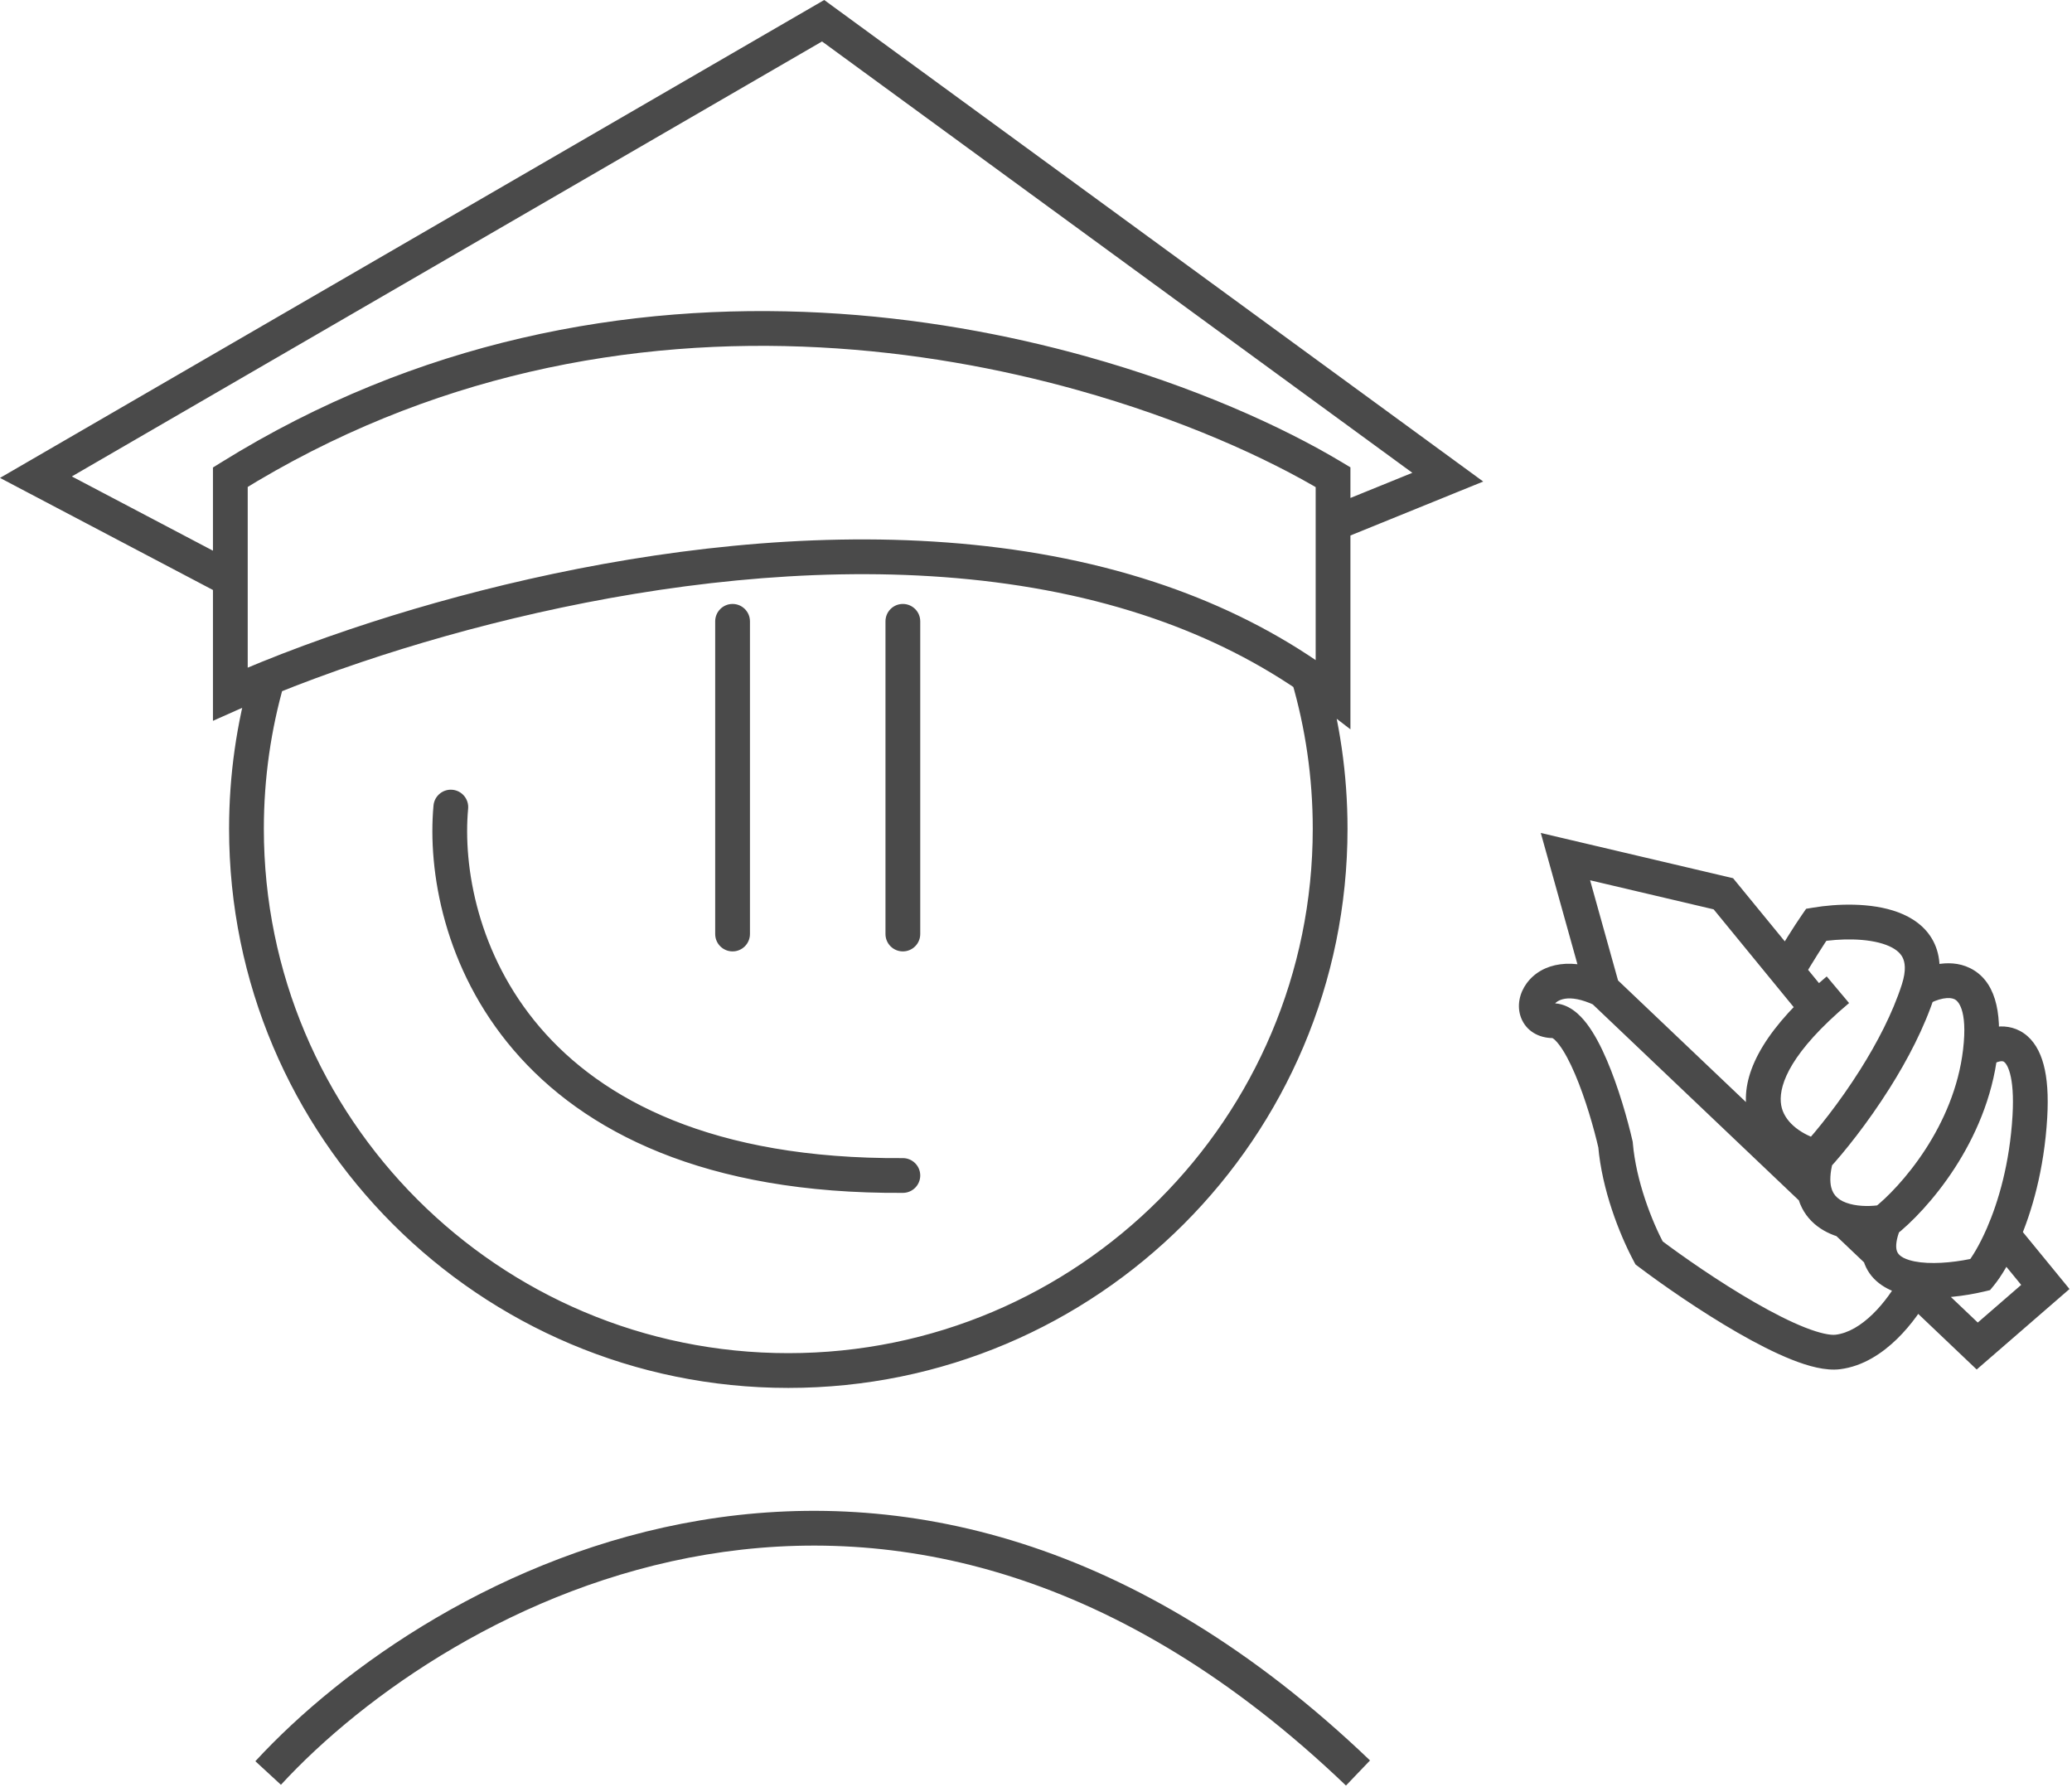 <svg width="298" height="257" viewBox="0 0 298 257" fill="none" xmlns="http://www.w3.org/2000/svg">
<path d="M261.215 132.989L260.804 130.523L259.761 130.697L259.16 131.566L261.215 132.989ZM275.91 142.339L273.53 141.574L275.91 142.339ZM291.941 160.593L289.445 160.446L291.941 160.593ZM284.816 183.3L285.395 185.732L286.212 185.537L286.746 184.889L284.816 183.3ZM264.332 194.43L264.642 196.911L264.332 194.43ZM237.169 180.183L234.962 181.357L235.221 181.845L235.662 182.178L237.169 180.183ZM284.371 193.577L282.648 195.389L284.293 196.953L286.008 195.466L284.371 193.577ZM294.167 185.082L295.805 186.971L297.641 185.379L296.101 183.498L294.167 185.082ZM247.856 128.536L249.79 126.952L249.253 126.297L248.428 126.103L247.856 128.536ZM225.146 123.194L225.718 120.76L221.6 119.791L222.738 123.866L225.146 123.194ZM261.344 145.005L263.069 146.814L261.344 145.005ZM269.66 155.159L267.545 153.826L269.66 155.159ZM256.994 139.694L255.06 141.279L256.994 139.694ZM279.042 166.615L276.943 165.256L279.042 166.615ZM270.312 180.208L272.761 179.708V179.708L270.312 180.208ZM260.926 171.282L263.36 170.715V170.715L260.926 171.282ZM232.346 164.6L234.837 164.387L234.822 164.212L234.783 164.041L232.346 164.6ZM107.86 89.356C107.86 87.975 106.74 86.856 105.36 86.856C103.979 86.856 102.86 87.975 102.86 89.356H105.36H107.86ZM102.86 134.324C102.86 135.705 103.979 136.824 105.36 136.824C106.74 136.824 107.86 135.705 107.86 134.324H105.36H102.86ZM132.351 89.356C132.351 87.975 131.232 86.856 129.851 86.856C128.47 86.856 127.351 87.975 127.351 89.356H129.851H132.351ZM127.351 134.324C127.351 135.705 128.47 136.824 129.851 136.824C131.232 136.824 132.351 135.705 132.351 134.324H129.851H127.351ZM67.327 116.298C67.453 114.923 66.44 113.706 65.066 113.58C63.691 113.454 62.474 114.467 62.348 115.842L64.837 116.07L67.327 116.298ZM129.867 171.552C131.248 171.543 132.36 170.417 132.351 169.036C132.342 167.656 131.216 166.543 129.835 166.552L129.851 169.052L129.867 171.552ZM5.167 68.624L3.913 66.462L-4.05312e-05 68.73L4.003 70.837L5.167 68.624ZM118.384 2.981L119.859 0.963L118.541 0L117.13 0.819L118.384 2.981ZM208.224 68.624L209.165 70.94L213.321 69.252L209.699 66.606L208.224 68.624ZM33.127 68.624L31.808 66.501L30.627 67.234V68.624H33.127ZM33.127 99.816H30.627V103.666L34.144 102.1L33.127 99.816ZM51.193 92.846L50.396 90.476L51.193 92.846ZM165.262 86.078L166.041 83.703L165.262 86.078ZM191.723 99.816L190.201 101.799L194.223 104.887V99.816H191.723ZM191.723 68.624H194.223V67.209L193.009 66.481L191.723 68.624ZM75.522 51.064L76.089 53.499L75.522 51.064ZM155.566 53.667L156.237 51.259L155.566 53.667ZM38.495 97.537L37.555 95.22H37.555L38.495 97.537ZM188.168 97.237L189.581 95.175L188.168 97.237ZM261.215 132.989L261.626 135.455C264.58 134.963 268.543 134.882 271.234 135.879C272.532 136.36 273.268 136.99 273.625 137.677C273.966 138.335 274.197 139.499 273.53 141.574L275.91 142.339L278.29 143.104C279.226 140.192 279.2 137.564 278.062 135.372C276.938 133.209 274.968 131.93 272.971 131.19C269.072 129.746 264.084 129.976 260.804 130.523L261.215 132.989ZM275.91 142.339L277.169 144.498C277.87 144.09 278.692 143.753 279.465 143.608C280.249 143.461 280.787 143.544 281.122 143.71C281.53 143.913 283.026 145.061 282.333 150.951L284.816 151.243L287.299 151.535C288.031 145.316 286.854 140.972 283.344 139.231C281.72 138.425 279.987 138.423 278.544 138.693C277.091 138.966 275.731 139.549 274.65 140.179L275.91 142.339ZM284.816 151.243L286.28 153.27C286.735 152.941 287.223 152.719 287.62 152.644C287.979 152.576 288.132 152.644 288.223 152.708C288.347 152.794 288.758 153.157 289.088 154.396C289.42 155.639 289.614 157.566 289.445 160.446L291.941 160.593L294.436 160.74C294.623 157.564 294.439 155.054 293.919 153.107C293.398 151.156 292.484 149.577 291.072 148.598C289.627 147.597 288.031 147.478 286.693 147.73C285.393 147.976 284.233 148.581 283.352 149.216L284.816 151.243ZM284.816 183.3L284.237 180.868C281.829 181.441 278.702 181.833 276.202 181.538L275.91 184.021L275.617 186.504C278.92 186.893 282.683 186.377 285.395 185.732L284.816 183.3ZM275.91 184.021L273.645 182.962C273.524 183.222 273.374 183.519 273.197 183.843L275.393 185.039L277.588 186.235C277.809 185.829 278.006 185.441 278.174 185.081L275.91 184.021ZM275.393 185.039L273.197 183.843C272.367 185.368 271.029 187.338 269.356 188.97C267.66 190.623 265.835 191.723 264.022 191.95L264.332 194.43L264.642 196.911C267.972 196.495 270.757 194.587 272.847 192.549C274.959 190.49 276.58 188.086 277.588 186.235L275.393 185.039ZM264.332 194.43L264.022 191.95C263.269 192.044 261.787 191.779 259.543 190.89C257.409 190.044 254.934 188.779 252.366 187.3C247.235 184.344 241.957 180.667 238.676 178.188L237.169 180.183L235.662 182.178C239.06 184.745 244.514 188.547 249.87 191.632C252.545 193.173 255.252 194.568 257.702 195.538C260.042 196.466 262.545 197.173 264.642 196.911L264.332 194.43ZM284.371 193.577L286.008 195.466L295.805 186.971L294.167 185.082L292.529 183.194L282.733 191.688L284.371 193.577ZM247.856 128.536L248.428 126.103L225.718 120.76L225.146 123.194L224.573 125.627L247.283 130.97L247.856 128.536ZM225.146 123.194L222.738 123.866L228.081 143.01L230.489 142.338L232.897 141.666L227.554 122.521L225.146 123.194ZM261.215 166.381L261.887 163.973C259.226 163.23 256.869 161.576 256.266 159.35C255.695 157.243 256.344 153.226 263.069 146.814L261.344 145.005L259.618 143.195C252.531 149.953 250.121 155.787 251.44 160.658C252.728 165.41 257.213 167.86 260.543 168.789L261.215 166.381ZM261.344 145.005L263.069 146.814C263.93 145.993 264.884 145.14 265.94 144.253L264.332 142.339L262.724 140.424C261.595 141.372 260.562 142.296 259.618 143.195L261.344 145.005ZM275.91 142.339L273.53 141.574C272.197 145.72 269.965 149.988 267.545 153.826L269.66 155.159L271.775 156.493C274.321 152.454 276.783 147.793 278.29 143.104L275.91 142.339ZM269.66 155.159L267.545 153.826C264.506 158.646 261.261 162.645 259.378 164.685L261.215 166.381L263.052 168.077C265.138 165.818 268.569 161.576 271.775 156.493L269.66 155.159ZM261.344 145.005L263.278 143.421L258.929 138.11L256.994 139.694L255.06 141.279L259.409 146.589L261.344 145.005ZM256.994 139.694L258.929 138.11L249.79 126.952L247.856 128.536L245.922 130.12L255.06 141.279L256.994 139.694ZM256.994 139.694L259.139 140.979C260.76 138.273 262.228 135.918 263.27 134.412L261.215 132.989L259.16 131.566C258.017 133.217 256.477 135.693 254.85 138.41L256.994 139.694ZM284.816 151.243L282.333 150.951C281.69 156.413 279.501 161.305 276.943 165.256L279.042 166.615L281.141 167.973C283.995 163.565 286.544 157.95 287.299 151.535L284.816 151.243ZM279.042 166.615L276.943 165.256C274.277 169.374 271.29 172.348 269.477 173.757L271.012 175.731L272.546 177.704C274.818 175.937 278.182 172.543 281.141 167.973L279.042 166.615ZM294.167 185.082L296.101 183.498L289.988 176.034L288.054 177.619L286.12 179.203L292.233 186.666L294.167 185.082ZM291.941 160.593L289.445 160.446C289.039 167.347 287.405 172.842 285.761 176.621L288.054 177.619L290.347 178.616C292.208 174.336 293.994 168.268 294.436 160.74L291.941 160.593ZM288.054 177.619L285.761 176.621C284.635 179.211 283.537 180.92 282.886 181.71L284.816 183.3L286.746 184.889C287.775 183.64 289.094 181.495 290.347 178.616L288.054 177.619ZM270.312 180.208L272.761 179.708C272.658 179.201 272.683 178.255 273.327 176.674L271.012 175.731L268.696 174.787C267.837 176.897 267.492 178.893 267.862 180.707L270.312 180.208ZM275.91 184.021L276.202 181.538C275.606 181.468 275.077 181.362 274.621 181.224L273.897 183.618L273.174 186.011C273.966 186.25 274.792 186.407 275.617 186.504L275.91 184.021ZM273.897 183.618L274.621 181.224C273.26 180.813 272.874 180.261 272.761 179.708L270.312 180.208L267.862 180.707C268.482 183.749 270.847 185.307 273.174 186.011L273.897 183.618ZM273.897 183.618L272.175 185.429L273.67 186.851L275.393 185.039L277.115 183.228L275.62 181.806L273.897 183.618ZM275.393 185.039L273.67 186.851L282.648 195.389L284.371 193.577L286.093 191.765L277.115 183.228L275.393 185.039ZM260.926 171.282L263.36 170.715C263.18 169.94 263.163 168.762 263.629 167.031L261.215 166.381L258.801 165.731C258.187 168.011 258.073 170.055 258.491 171.849L260.926 171.282ZM271.012 175.731L270.587 173.267C269.234 173.5 267.513 173.531 266.071 173.142L265.42 175.556L264.769 177.97C267.103 178.599 269.593 178.512 271.436 178.194L271.012 175.731ZM265.42 175.556L266.071 173.142C264.53 172.727 263.653 171.969 263.36 170.715L260.926 171.282L258.491 171.849C259.338 175.483 262.117 177.255 264.769 177.97L265.42 175.556ZM265.42 175.556L263.697 177.367L268.589 182.019L270.312 180.208L272.035 178.396L267.143 173.744L265.42 175.556ZM237.169 180.183L239.376 179.009C237.52 175.521 235.298 169.794 234.837 164.387L232.346 164.6L229.855 164.812C230.391 171.102 232.906 177.493 234.962 181.357L237.169 180.183ZM232.346 164.6L234.783 164.041C234.082 160.985 232.776 156.379 231.113 152.487C230.288 150.555 229.32 148.668 228.218 147.223C227.221 145.915 225.602 144.291 223.364 144.291V146.791V149.291C223.086 149.291 223.4 149.15 224.241 150.254C224.978 151.221 225.756 152.674 226.515 154.452C228.023 157.98 229.249 162.279 229.909 165.159L232.346 164.6ZM223.364 146.791V144.291C222.982 144.291 223.289 144.204 223.432 144.577C223.505 144.769 223.376 144.678 223.599 144.374C223.857 144.022 225.376 142.673 229.414 144.596L230.489 142.338L231.564 140.081C226.251 137.552 221.758 138.429 219.567 141.416C218.566 142.782 218.103 144.639 218.761 146.361C219.488 148.264 221.298 149.291 223.364 149.291V146.791ZM191.303 119.186H188.803C188.803 160.837 155.033 194.602 113.375 194.602V197.102V199.602C157.794 199.602 193.803 163.599 193.803 119.186H191.303ZM113.375 197.102V194.602C71.717 194.602 37.947 160.837 37.947 119.186H35.447H32.947C32.947 163.599 68.956 199.602 113.375 199.602V197.102ZM105.36 89.356H102.86V134.324H105.36H107.86V89.356H105.36ZM129.851 89.356H127.351V134.324H129.851H132.351V89.356H129.851ZM64.837 116.07L62.348 115.842C61.481 125.297 63.88 139.336 73.859 150.998C83.907 162.743 101.342 171.734 129.867 171.552L129.851 169.052L129.835 166.552C102.43 166.727 86.542 158.131 77.658 147.748C68.704 137.283 66.561 124.652 67.327 116.298L64.837 116.07ZM38.565 254.981L40.403 256.676C52.356 243.71 74.414 228.115 101.553 223.576C128.539 219.063 160.818 225.43 193.582 256.788L195.31 254.981L197.039 253.175C163.186 220.776 129.338 213.86 100.728 218.645C72.271 223.404 49.264 239.687 36.726 253.287L38.565 254.981ZM5.167 68.624L6.421 70.787L119.638 5.144L118.384 2.981L117.13 0.819L3.913 66.462L5.167 68.624ZM118.384 2.981L116.909 5L206.749 70.643L208.224 68.624L209.699 66.606L119.859 0.963L118.384 2.981ZM208.224 68.624L207.283 66.308L190.782 73.012L191.723 75.328L192.664 77.644L209.165 70.94L208.224 68.624ZM33.127 83.339L34.292 81.126L6.331 66.412L5.167 68.624L4.003 70.837L31.963 85.551L33.127 83.339ZM33.127 68.624H30.627V83.339H33.127H35.627V68.624H33.127ZM33.127 83.339H30.627V99.816H33.127H35.627V83.339H33.127ZM51.193 92.846L51.99 95.215C82.519 84.942 127.859 76.438 164.483 88.454L165.262 86.078L166.041 83.703C127.861 71.177 81.245 80.096 50.396 90.476L51.193 92.846ZM191.723 99.816H194.223V75.328H191.723H189.223V99.816H191.723ZM191.723 75.328H194.223V68.624H191.723H189.223V75.328H191.723ZM75.522 51.064L74.956 48.629C60.591 51.971 46.018 57.672 31.808 66.501L33.127 68.624L34.447 70.748C48.166 62.223 62.227 56.725 76.089 53.499L75.522 51.064ZM191.723 68.624L193.009 66.481C184.396 61.311 171.63 55.55 156.237 51.259L155.566 53.667L154.895 56.075C169.892 60.257 182.239 65.848 190.436 70.768L191.723 68.624ZM155.566 53.667L156.237 51.259C133.418 44.897 104.657 41.719 74.956 48.629L75.522 51.064L76.089 53.499C104.778 46.824 132.664 49.878 154.895 56.075L155.566 53.667ZM35.447 119.186H37.947C37.947 111.911 38.977 104.88 40.897 98.23L38.495 97.537L36.093 96.843C34.044 103.94 32.947 111.437 32.947 119.186H35.447ZM33.127 99.816L34.144 102.1C35.796 101.364 37.563 100.613 39.435 99.853L38.495 97.537L37.555 95.22C35.634 95.999 33.816 96.773 32.111 97.532L33.127 99.816ZM38.495 97.537L39.435 99.853C43.221 98.317 47.433 96.749 51.99 95.215L51.193 92.846L50.396 90.476C45.746 92.041 41.439 93.644 37.555 95.22L38.495 97.537ZM188.168 97.237L185.769 97.941C187.743 104.676 188.803 111.805 188.803 119.186H191.303H193.803C193.803 111.325 192.674 103.722 190.567 96.534L188.168 97.237ZM165.262 86.078L164.483 88.454C172.406 91.053 179.905 94.608 186.755 99.3L188.168 97.237L189.581 95.175C182.295 90.185 174.36 86.432 166.041 83.703L165.262 86.078ZM188.168 97.237L186.755 99.3C187.923 100.1 189.071 100.932 190.201 101.799L191.723 99.816L193.245 97.833C192.044 96.911 190.822 96.025 189.581 95.175L188.168 97.237ZM230.489 142.338L228.766 144.15L259.203 173.094L260.926 171.282L262.648 169.47L232.212 140.527L230.489 142.338Z" fill="#4A4A4A"/>
</svg>

